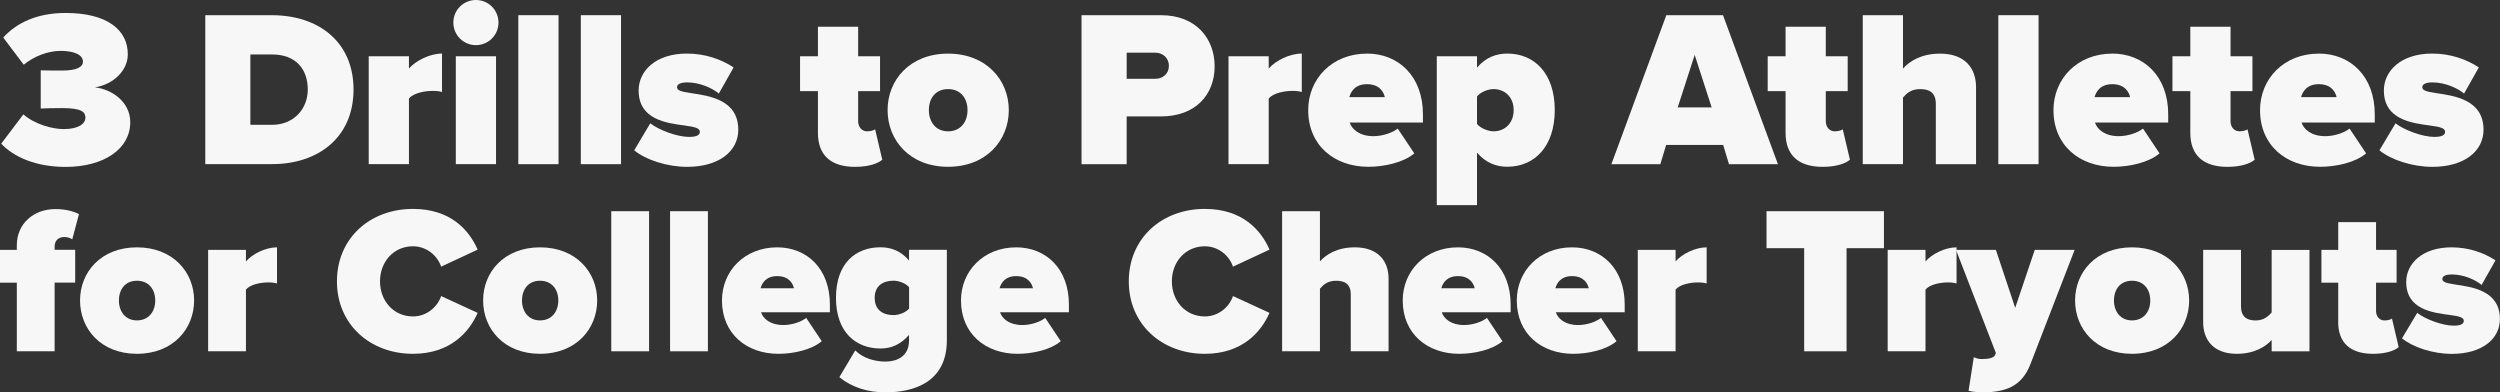 <?xml version="1.0" encoding="UTF-8"?> <svg xmlns="http://www.w3.org/2000/svg" id="Layer_2" viewBox="0 0 447.56 70.26"><rect x="0" y="0" width="447.56" height="70.26" fill="#333333" stroke="none"/><defs><style>.cls-1{fill:#f7f7f7;}</style></defs><g id="Layer_1-2"><path class="cls-1" d="M4.17,20.47c2.08,1.8,5.2,2.64,7.24,2.64,2.64,0,3.88-.96,3.88-2.04,0-.96-.56-1.72-4.12-1.72-1.16,0-3.48.04-3.88.08v-6.84c.52.04,2.92.04,3.88.04,2.56,0,3.68-.64,3.68-1.6,0-1.24-1.64-1.92-3.96-1.92s-4.8.96-6.64,2.48L.58,6.72C2.94,4.12,6.57,2.32,11.77,2.32c7.36,0,11.11,3,11.11,7.4,0,2.84-2.48,5.36-5.88,5.92,2.96.32,6.32,2.56,6.32,6.24,0,4.76-4.68,8-11.59,8-5.28,0-9.27-1.76-11.51-4.16l3.96-5.24Z"></path><path class="cls-1" d="M36.75,2.72h11.91c8.4,0,14.63,4.8,14.63,13.31s-6.24,13.35-14.59,13.35h-11.95V2.72ZM48.66,22.35c4.04,0,6.44-2.96,6.44-6.32,0-3.6-2.08-6.28-6.4-6.28h-3.88v12.59h3.84Z"></path><path class="cls-1" d="M66.01,10.07h7.2v2.2c1.2-1.4,3.72-2.68,5.92-2.68v6.88c-.36-.12-.96-.2-1.64-.2-1.52,0-3.48.4-4.28,1.36v11.75h-7.2V10.07Z"></path><path class="cls-1" d="M81.16,4.04c0-2.24,1.8-4.04,4.04-4.04s4.04,1.8,4.04,4.04-1.8,4.04-4.04,4.04-4.04-1.8-4.04-4.04ZM81.6,10.07h7.2v19.31h-7.2V10.07Z"></path><path class="cls-1" d="M92.79,2.72h7.2v26.67h-7.2V2.72Z"></path><path class="cls-1" d="M103.98,2.72h7.2v26.67h-7.2V2.72Z"></path><path class="cls-1" d="M116.41,22.07c1.52,1.2,4.8,2.44,6.96,2.44,1.48,0,1.92-.4,1.92-.92,0-.64-.88-.88-2.72-1.12-3.24-.44-8.24-1.04-8.24-6.28,0-3.48,3.04-6.6,8.64-6.6,3.24,0,6.12,1,8.36,2.48l-2.64,4.68c-1.2-1-3.44-2-5.68-2-1.04,0-1.8.28-1.8.84s.56.8,2.48,1.08c3.24.48,8.48,1.16,8.48,6.56,0,3.84-3.44,6.64-9.16,6.64-3.56,0-7.4-1.24-9.47-2.96l2.88-4.84Z"></path><path class="cls-1" d="M146.43,23.79v-7.48h-3.2v-6.24h3.2v-5.28h7.2v5.28h3.92v6.24h-3.92v5.4c0,1,.64,1.8,1.6,1.8.64,0,1.28-.2,1.44-.36l1.28,5.44c-.76.68-2.44,1.28-4.88,1.28-4.28,0-6.64-2.04-6.64-6.08Z"></path><path class="cls-1" d="M158.9,19.71c0-5.4,4-10.11,10.83-10.11s10.87,4.72,10.87,10.11-4,10.15-10.87,10.15-10.83-4.76-10.83-10.15ZM173.21,19.71c0-2.12-1.24-3.76-3.48-3.76s-3.44,1.64-3.44,3.76,1.24,3.8,3.44,3.8,3.48-1.64,3.48-3.8Z"></path><path class="cls-1" d="M193.63,2.72h14.23c6.24,0,9.59,4.16,9.59,9.16s-3.36,8.96-9.59,8.96h-6.16v8.56h-8.08V2.72ZM206.82,9.43h-5.12v4.68h5.12c1.36,0,2.44-.92,2.44-2.32s-1.08-2.36-2.44-2.36Z"></path><path class="cls-1" d="M219.93,10.07h7.2v2.2c1.2-1.4,3.72-2.68,5.92-2.68v6.88c-.36-.12-.96-.2-1.64-.2-1.52,0-3.48.4-4.28,1.36v11.75h-7.2V10.07Z"></path><path class="cls-1" d="M244.71,9.59c5.68,0,10.03,4.08,10.03,10.87v1.48h-13.11c.4,1.24,1.8,2.44,4.24,2.44,1.64,0,3.4-.6,4.36-1.36l2.96,4.44c-1.92,1.64-5.36,2.4-8.24,2.4-6.04,0-10.75-3.8-10.75-10.15,0-5.6,4.28-10.11,10.51-10.11ZM241.56,17.39h6.36c-.2-.84-.88-2.32-3.2-2.32-2.2,0-2.92,1.44-3.16,2.32Z"></path><path class="cls-1" d="M257.22,36.74V10.07h7.2v2.04c1.56-1.84,3.44-2.52,5.44-2.52,4.8,0,8.48,3.52,8.48,10.11s-3.68,10.15-8.48,10.15c-2,0-3.84-.68-5.44-2.52v9.4h-7.2ZM267.38,15.95c-.92,0-2.28.48-2.96,1.32v4.92c.64.8,2.04,1.32,2.96,1.32,1.92,0,3.6-1.36,3.6-3.8s-1.68-3.76-3.6-3.76Z"></path><path class="cls-1" d="M308.51,25.95h-10.23l-1.04,3.44h-8.76l9.83-26.67h10.15l9.83,26.67h-8.76l-1.04-3.44ZM300.35,19.23h6.08l-3.04-9.4-3.04,9.4Z"></path><path class="cls-1" d="M319.66,23.79v-7.48h-3.2v-6.24h3.2v-5.28h7.2v5.28h3.92v6.24h-3.92v5.4c0,1,.64,1.8,1.6,1.8.64,0,1.28-.2,1.44-.36l1.28,5.44c-.76.68-2.44,1.28-4.88,1.28-4.28,0-6.64-2.04-6.64-6.08Z"></path><path class="cls-1" d="M346.56,18.63c0-2-1.08-2.68-2.8-2.68s-2.48.84-3.08,1.52v11.91h-7.2V2.72h7.2v9.56c1.12-1.28,3.24-2.68,6.64-2.68,4.48,0,6.44,2.64,6.44,6v13.79h-7.2v-10.75Z"></path><path class="cls-1" d="M357.75,2.72h7.2v26.67h-7.2V2.72Z"></path><path class="cls-1" d="M378.13,9.59c5.68,0,10.03,4.08,10.03,10.87v1.48h-13.11c.4,1.24,1.8,2.44,4.24,2.44,1.64,0,3.4-.6,4.36-1.36l2.96,4.44c-1.92,1.64-5.36,2.4-8.24,2.4-6.04,0-10.75-3.8-10.75-10.15,0-5.6,4.28-10.11,10.51-10.11ZM374.98,17.39h6.36c-.2-.84-.88-2.32-3.2-2.32-2.2,0-2.92,1.44-3.16,2.32Z"></path><path class="cls-1" d="M392.12,23.79v-7.48h-3.2v-6.24h3.2v-5.28h7.2v5.28h3.92v6.24h-3.92v5.4c0,1,.64,1.8,1.6,1.8.64,0,1.28-.2,1.44-.36l1.28,5.44c-.76.68-2.44,1.28-4.88,1.28-4.28,0-6.64-2.04-6.64-6.08Z"></path><path class="cls-1" d="M415.11,9.59c5.68,0,10.03,4.08,10.03,10.87v1.48h-13.11c.4,1.24,1.8,2.44,4.24,2.44,1.64,0,3.4-.6,4.36-1.36l2.96,4.44c-1.92,1.64-5.36,2.4-8.24,2.4-6.04,0-10.75-3.8-10.75-10.15,0-5.6,4.28-10.11,10.51-10.11ZM411.95,17.39h6.36c-.2-.84-.88-2.32-3.2-2.32-2.2,0-2.92,1.44-3.16,2.32Z"></path><path class="cls-1" d="M428.85,22.07c1.52,1.2,4.8,2.44,6.96,2.44,1.48,0,1.92-.4,1.92-.92,0-.64-.88-.88-2.72-1.12-3.24-.44-8.24-1.04-8.24-6.28,0-3.48,3.04-6.6,8.64-6.6,3.24,0,6.12,1,8.36,2.48l-2.64,4.68c-1.2-1-3.44-2-5.68-2-1.04,0-1.8.28-1.8.84s.56.8,2.48,1.08c3.24.48,8.48,1.16,8.48,6.56,0,3.84-3.44,6.64-9.16,6.64-3.56,0-7.4-1.24-9.47-2.96l2.88-4.84Z"></path><path class="cls-1" d="M3.01,50.6H0v-5.87h3.01v-.83c0-3.76,2.9-6.47,6.92-6.47,1.73,0,3.23.38,4.21.9l-1.2,4.51c-.41-.26-.94-.41-1.43-.41-1.02,0-1.73.64-1.73,1.69v.6h3.68v5.87h-3.68v12.29H3.01v-12.29Z"></path><path class="cls-1" d="M14.33,53.79c0-5.08,3.76-9.51,10.19-9.51s10.23,4.44,10.23,9.51-3.76,9.55-10.23,9.55-10.19-4.47-10.19-9.55ZM27.79,53.79c0-1.99-1.17-3.53-3.27-3.53s-3.23,1.54-3.23,3.53,1.17,3.57,3.23,3.57,3.27-1.54,3.27-3.57Z"></path><path class="cls-1" d="M37.26,44.73h6.77v2.07c1.13-1.32,3.5-2.52,5.56-2.52v6.47c-.34-.11-.9-.19-1.54-.19-1.43,0-3.27.38-4.02,1.28v11.05h-6.77v-18.16Z"></path><path class="cls-1" d="M60.32,50.37c0-7.74,5.94-12.97,13.61-12.97,6.77,0,10.08,3.83,11.58,7.29l-6.54,3.05c-.64-1.96-2.59-3.65-5.04-3.65-3.46,0-5.9,2.78-5.9,6.28s2.44,6.28,5.9,6.28c2.44,0,4.4-1.69,5.04-3.65l6.54,3.01c-1.47,3.35-4.81,7.33-11.58,7.33-7.67,0-13.61-5.26-13.61-12.97Z"></path><path class="cls-1" d="M86.49,53.79c0-5.08,3.76-9.51,10.19-9.51s10.23,4.44,10.23,9.51-3.76,9.55-10.23,9.55-10.19-4.47-10.19-9.55ZM99.95,53.79c0-1.99-1.17-3.53-3.27-3.53s-3.23,1.54-3.23,3.53,1.17,3.57,3.23,3.57,3.27-1.54,3.27-3.57Z"></path><path class="cls-1" d="M109.43,37.81h6.77v25.08h-6.77v-25.08Z"></path><path class="cls-1" d="M119.96,37.81h6.77v25.08h-6.77v-25.08Z"></path><path class="cls-1" d="M139.13,44.28c5.34,0,9.44,3.83,9.44,10.23v1.39h-12.33c.38,1.17,1.69,2.29,3.99,2.29,1.54,0,3.2-.56,4.1-1.28l2.78,4.17c-1.8,1.54-5.04,2.26-7.75,2.26-5.68,0-10.11-3.57-10.11-9.55,0-5.26,4.02-9.51,9.89-9.51ZM136.16,51.61h5.98c-.19-.79-.83-2.18-3.01-2.18-2.07,0-2.74,1.35-2.97,2.18Z"></path><path class="cls-1" d="M153.12,62.74c1.39,1.39,3.46,1.99,5.41,1.99,1.58,0,4.21-.6,4.21-3.8v-.98c-1.54,1.77-3.23,2.44-5.11,2.44-4.36,0-7.97-2.86-7.97-9.06s3.5-9.06,7.97-9.06c1.88,0,3.65.64,5.11,2.37v-1.92h6.77v16.2c0,7.86-6.47,9.32-10.98,9.32-3.12,0-5.9-.83-8.27-2.71l2.86-4.81ZM162.75,51.42c-.64-.75-1.92-1.17-2.78-1.17-1.84,0-3.38.86-3.38,3.08s1.54,3.08,3.38,3.08c.86,0,2.14-.41,2.78-1.17v-3.84Z"></path><path class="cls-1" d="M181.92,44.28c5.34,0,9.44,3.83,9.44,10.23v1.39h-12.33c.38,1.17,1.69,2.29,3.99,2.29,1.54,0,3.2-.56,4.1-1.28l2.78,4.17c-1.8,1.54-5.04,2.26-7.75,2.26-5.68,0-10.11-3.57-10.11-9.55,0-5.26,4.02-9.51,9.89-9.51ZM178.95,51.61h5.98c-.19-.79-.83-2.18-3.01-2.18-2.07,0-2.74,1.35-2.97,2.18Z"></path><path class="cls-1" d="M202.08,50.37c0-7.74,5.94-12.97,13.61-12.97,6.77,0,10.08,3.83,11.58,7.29l-6.54,3.05c-.64-1.96-2.59-3.65-5.04-3.65-3.46,0-5.9,2.78-5.9,6.28s2.44,6.28,5.9,6.28c2.44,0,4.4-1.69,5.04-3.65l6.54,3.01c-1.47,3.35-4.81,7.33-11.58,7.33-7.67,0-13.61-5.26-13.61-12.97Z"></path><path class="cls-1" d="M241.83,52.78c0-1.88-1.02-2.52-2.63-2.52s-2.33.79-2.9,1.43v11.2h-6.77v-25.08h6.77v8.99c1.05-1.2,3.05-2.52,6.24-2.52,4.21,0,6.05,2.48,6.05,5.64v12.97h-6.77v-10.11Z"></path><path class="cls-1" d="M261,44.28c5.34,0,9.44,3.83,9.44,10.23v1.39h-12.33c.38,1.17,1.69,2.29,3.99,2.29,1.54,0,3.2-.56,4.1-1.28l2.78,4.17c-1.8,1.54-5.04,2.26-7.75,2.26-5.68,0-10.11-3.57-10.11-9.55,0-5.26,4.02-9.51,9.89-9.51ZM258.03,51.61h5.98c-.19-.79-.83-2.18-3.01-2.18-2.07,0-2.74,1.35-2.97,2.18Z"></path><path class="cls-1" d="M281.42,44.28c5.34,0,9.44,3.83,9.44,10.23v1.39h-12.33c.38,1.17,1.69,2.29,3.99,2.29,1.54,0,3.2-.56,4.1-1.28l2.78,4.17c-1.8,1.54-5.04,2.26-7.75,2.26-5.68,0-10.11-3.57-10.11-9.55,0-5.26,4.02-9.51,9.89-9.51ZM278.45,51.61h5.98c-.19-.79-.83-2.18-3.01-2.18-2.07,0-2.74,1.35-2.97,2.18Z"></path><path class="cls-1" d="M293.2,44.73h6.77v2.07c1.13-1.32,3.5-2.52,5.56-2.52v6.47c-.34-.11-.9-.19-1.54-.19-1.43,0-3.27.38-4.02,1.28v11.05h-6.77v-18.16Z"></path><path class="cls-1" d="M322.98,44.43h-6.73v-6.62h21.02v6.62h-6.69v18.46h-7.59v-18.46Z"></path><path class="cls-1" d="M337.94,44.73h6.77v2.07c1.13-1.32,3.5-2.52,5.56-2.52v6.47c-.34-.11-.9-.19-1.54-.19-1.43,0-3.27.38-4.02,1.28v11.05h-6.77v-18.16Z"></path><path class="cls-1" d="M354.79,64.28c1.32,0,2.14-.23,2.37-.71l.15-.38-7.14-18.46h7.14l3.46,10.38,3.5-10.38h7.14l-7.9,20.42c-1.62,4.21-4.62,5-8.46,5.11-.49,0-1.99-.11-2.63-.3l.94-6.02c.41.23.98.34,1.43.34Z"></path><path class="cls-1" d="M371.49,53.79c0-5.08,3.76-9.51,10.19-9.51s10.23,4.44,10.23,9.51-3.76,9.55-10.23,9.55-10.19-4.47-10.19-9.55ZM384.95,53.79c0-1.99-1.17-3.53-3.27-3.53s-3.23,1.54-3.23,3.53,1.17,3.57,3.23,3.57,3.27-1.54,3.27-3.57Z"></path><path class="cls-1" d="M406.68,60.86c-1.05,1.17-3.05,2.48-6.24,2.48-4.21,0-6.02-2.52-6.02-5.64v-12.97h6.77v10.08c0,1.84.98,2.56,2.63,2.56,1.5,0,2.29-.79,2.86-1.43v-11.2h6.77v18.16h-6.77v-2.03Z"></path><path class="cls-1" d="M418.6,57.63v-7.03h-3.01v-5.87h3.01v-4.96h6.77v4.96h3.68v5.87h-3.68v5.08c0,.94.6,1.69,1.5,1.69.6,0,1.2-.19,1.35-.34l1.2,5.11c-.71.64-2.29,1.2-4.59,1.2-4.02,0-6.24-1.92-6.24-5.71Z"></path><path class="cls-1" d="M432.74,56.01c1.43,1.13,4.51,2.29,6.54,2.29,1.39,0,1.8-.38,1.8-.87,0-.6-.83-.83-2.56-1.05-3.05-.41-7.75-.98-7.75-5.9,0-3.27,2.86-6.2,8.12-6.2,3.05,0,5.75.94,7.86,2.33l-2.48,4.4c-1.13-.94-3.23-1.88-5.34-1.88-.98,0-1.69.26-1.69.79s.53.75,2.33,1.02c3.05.45,7.97,1.09,7.97,6.17,0,3.61-3.23,6.24-8.61,6.24-3.35,0-6.96-1.17-8.91-2.78l2.71-4.55Z"></path></g></svg> 